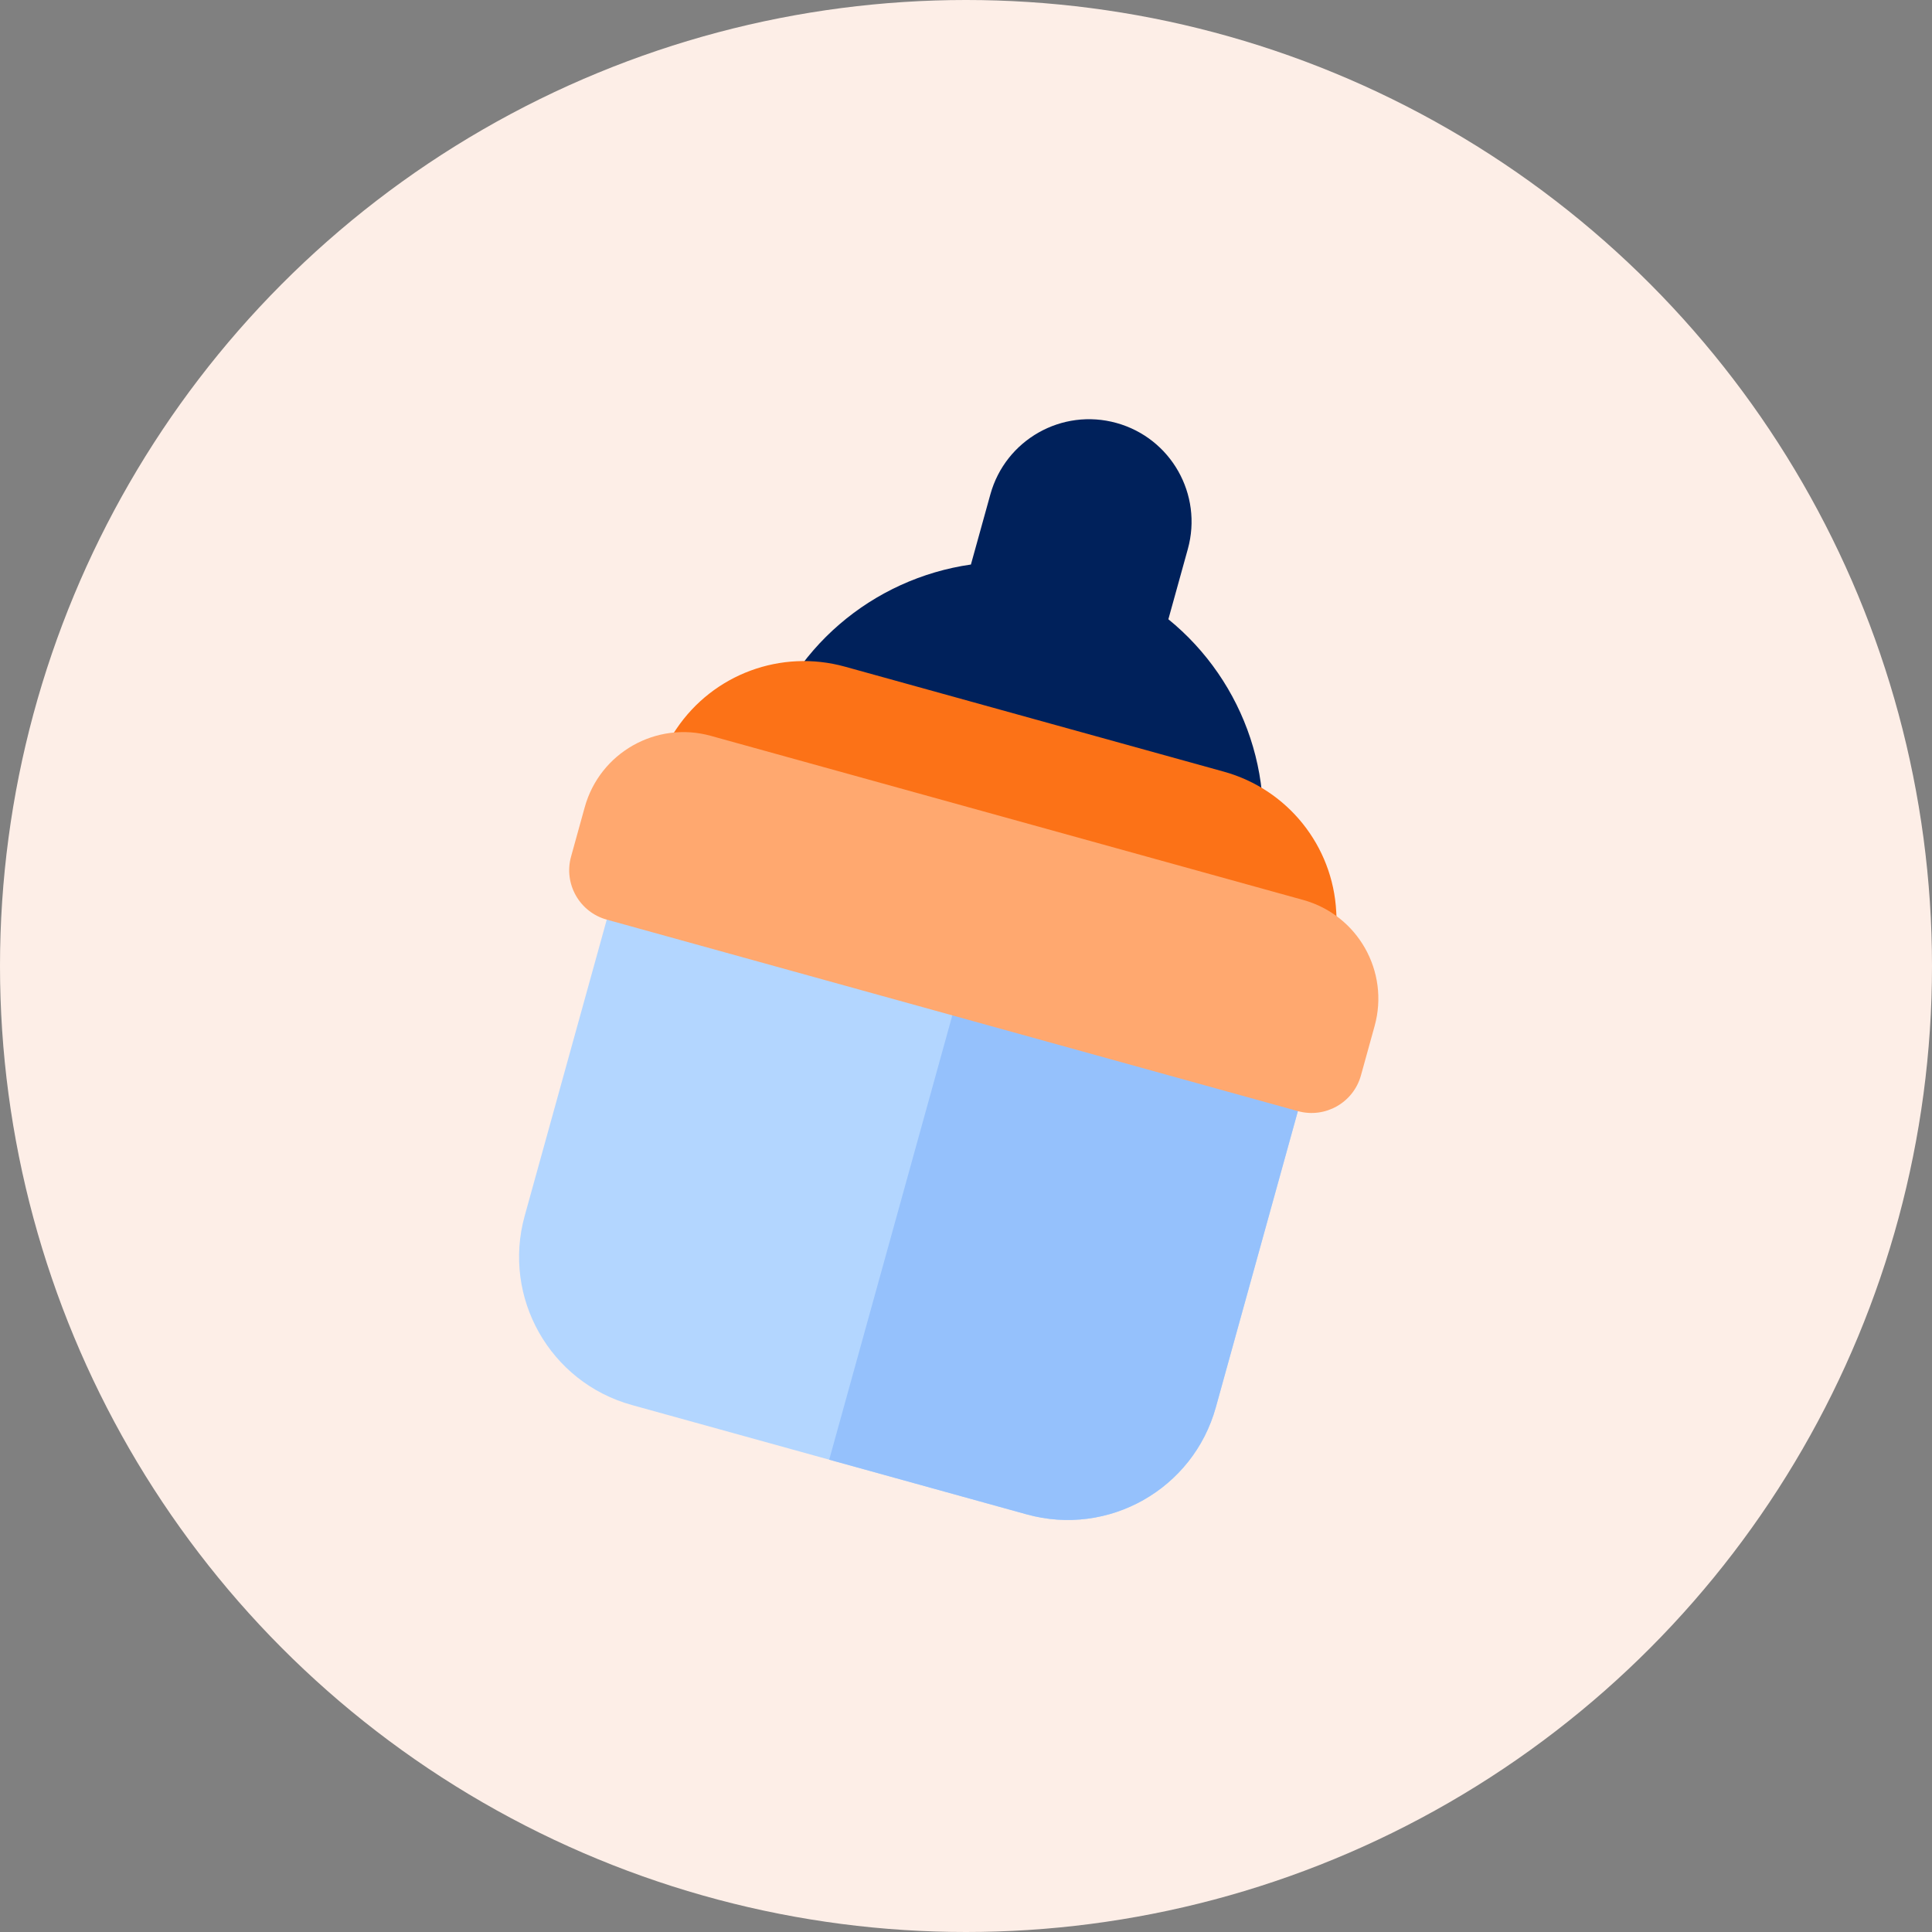 <svg width="55" height="55" viewBox="0 0 55 55" fill="none" xmlns="http://www.w3.org/2000/svg">
<rect x="0" y="0" width="55" height="55" fill="#808080" stroke="none"/>
<circle cx="27.5" cy="27.5" r="27.5" fill="#FDEEE7"/>
<g clip-path="url(#clip0_150_6205)">
<path d="M29.228 43.111L17.985 39.997C15.656 39.351 14.291 36.941 14.937 34.612L18.052 23.369L37.727 28.82L34.612 40.063C33.967 42.392 31.556 43.757 29.228 43.111Z" fill="#B3D6FF"/>
<path fill-rule="evenodd" clip-rule="evenodd" d="M23.606 41.554L29.228 43.111C31.556 43.757 33.967 42.392 34.612 40.063L37.727 28.82L27.889 26.095L23.606 41.554Z" fill="#95C1FC"/>
<path d="M33.261 17.629L33.815 15.63C34.245 14.077 33.336 12.471 31.783 12.041C30.23 11.61 28.624 12.52 28.194 14.073L27.64 16.071C24.86 16.469 22.439 18.457 21.641 21.337L35.695 25.231C36.493 22.351 35.44 19.4 33.261 17.629Z" fill="#00215B"/>
<path d="M38.116 27.414L18.441 21.963L19.254 20.753C20.306 19.19 22.238 18.476 24.053 18.978L34.839 21.967C36.654 22.469 37.944 24.077 38.04 25.957L38.116 27.414Z" fill="#FC7217"/>
<path d="M36.948 31.631L17.273 26.18C16.497 25.965 16.042 25.161 16.257 24.385L16.646 22.98C17.076 21.427 18.683 20.517 20.236 20.948L37.1 25.62C38.653 26.05 39.563 27.657 39.132 29.21L38.743 30.615C38.528 31.391 37.724 31.846 36.948 31.631Z" fill="#FFA86F"/>
</g>
<defs>
<clipPath id="clip0_150_6205">
<rect width="35" height="35" fill="white" transform="translate(15.308 5.963) rotate(15.486)"/>
</clipPath>
</defs>
</svg>
